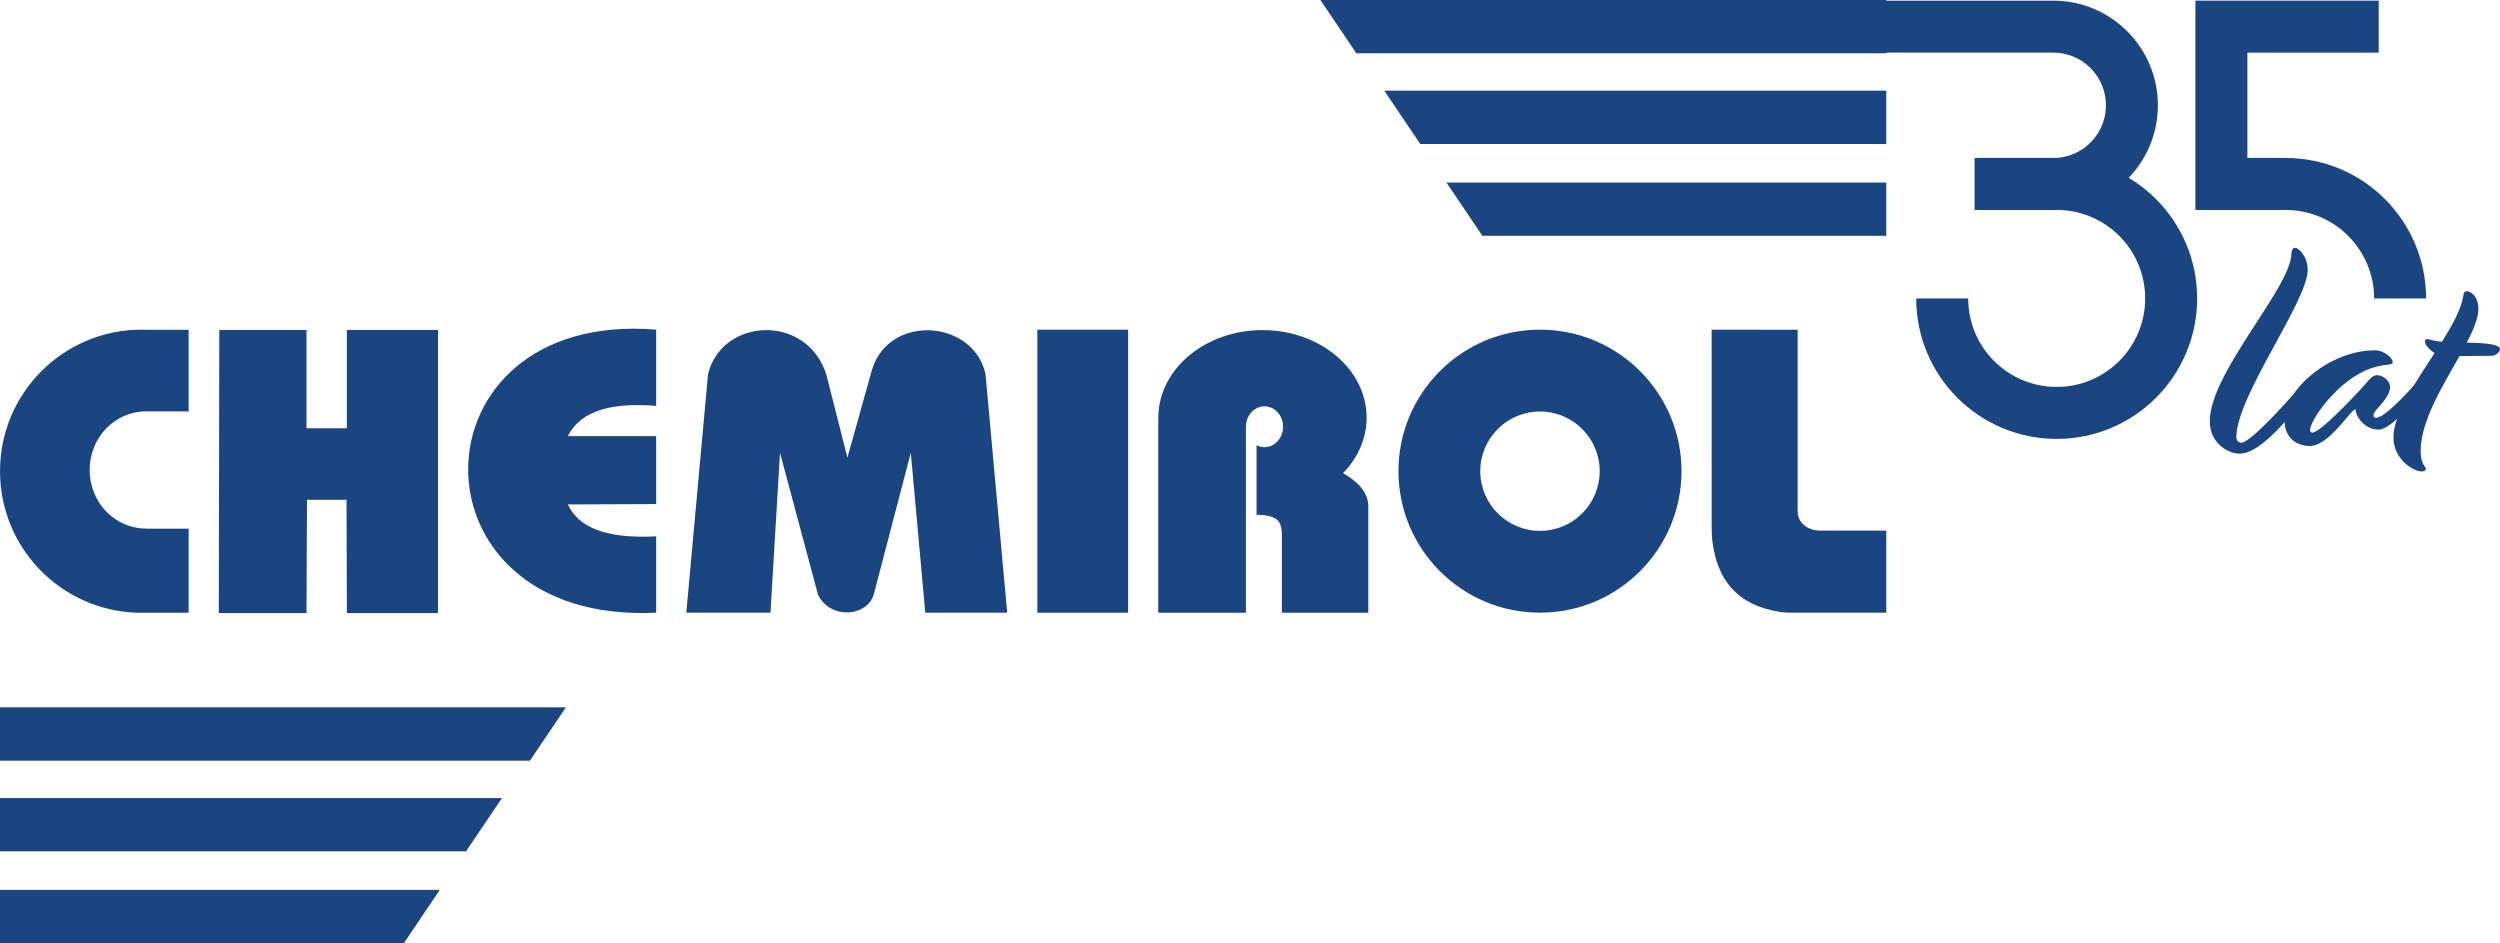 <svg xmlns="http://www.w3.org/2000/svg" viewBox="55.163 109.074 173.137 65.317"><path d="M 185.797 115.355 L 151.032 115.355 L 153.522 119.045 L 185.797 119.045 L 185.797 115.355 Z" fill="#1b4581" fill-rule="evenodd"/><path d="M 185.797 121.714 L 155.335 121.714 L 157.825 125.404 L 185.797 125.404 L 185.797 121.714 Z" fill="#1b4581" fill-rule="evenodd"/><path d="M 185.797 109.074 L 146.607 109.074 L 149.097 112.764 L 185.797 112.764 L 185.797 109.074 Z" fill="#1b4581" fill-rule="evenodd"/><path d="M 55.163 164.342 L 89.928 164.342 L 87.438 168.032 L 55.163 168.032 L 55.163 164.342 Z" fill="#1b4581" fill-rule="evenodd"/><path d="M 55.163 170.701 L 85.625 170.701 L 83.135 174.391 L 55.163 174.391 L 55.163 170.701 Z" fill="#1b4581" fill-rule="evenodd"/><path d="M 55.163 158.062 L 94.353 158.062 L 91.863 161.752 L 55.163 161.752 L 55.163 158.062 Z" fill="#1b4581" fill-rule="evenodd"/><path d="M 70.35 131.929 L 76.389 131.929 L 76.389 138.735 L 79.185 138.735 L 79.185 131.929 L 85.496 131.929 L 85.496 151.53 L 79.185 151.53 L 79.161 143.687 L 76.424 143.687 L 76.389 151.53 L 70.315 151.53 L 70.35 131.929 Z" fill="#1b4581" fill-rule="evenodd"/><path d="M 100.605 131.904 C 83.447 130.495 83.045 152.355 100.605 151.506 L 100.605 146.217 C 97.058 146.405 95.198 145.56 94.491 144.008 L 100.605 143.983 L 100.605 139.277 L 94.491 139.277 C 95.446 137.393 97.725 136.958 100.605 137.182 L 100.605 131.904 Z" fill="#1b4581" fill-rule="evenodd"/><path d="M 102.693 151.506 L 108.523 151.506 L 109.181 140.428 L 111.814 150.26 C 112.674 152.012 115.208 151.779 115.67 150.26 L 118.24 140.428 L 119.243 151.506 L 124.916 151.506 L 123.414 134.972 C 122.549 131.113 116.461 130.766 115.471 134.972 L 113.851 140.767 L 112.378 134.972 C 110.991 130.769 105.177 131.08 104.198 134.972 L 102.693 151.506 Z" fill="#1b4581" fill-rule="evenodd"/><path d="M 127.005 151.506 L 133.29 151.506 L 133.29 131.905 L 127.005 131.905 L 127.005 151.506 Z" fill="#1b4581" fill-rule="evenodd"/><path d="M 161.814 145.839 C 159.531 145.839 157.679 143.987 157.679 141.704 C 157.679 139.425 159.531 137.573 161.814 137.573 C 164.097 137.573 165.949 139.425 165.949 141.704 C 165.949 143.987 164.097 145.839 161.814 145.839 M 161.814 131.904 C 156.402 131.904 152.013 136.293 152.013 141.704 C 152.013 147.116 156.402 151.505 161.814 151.505 C 167.225 151.505 171.615 147.116 171.615 141.704 C 171.615 136.293 167.225 131.904 161.814 131.904" fill="#1b4581" fill-rule="evenodd"/><path d="M 173.704 131.904 L 173.704 145.516 C 173.704 145.907 173.715 146.277 173.769 146.665 C 174.114 149.161 175.376 150.98 178.459 151.455 C 178.787 151.505 179.113 151.506 179.443 151.506 L 185.797 151.506 L 185.797 145.82 L 181.231 145.82 C 180.425 145.82 179.658 145.355 179.658 144.463 L 179.658 131.91 L 173.704 131.904 Z" fill="#1b4581" fill-rule="evenodd"/><path d="M 64.968 131.904 C 65.133 131.904 65.297 131.908 65.46 131.916 L 68.227 131.916 L 68.227 132.281 L 68.227 133.691 L 68.227 137.565 L 65.264 137.565 C 63.114 137.565 61.371 139.381 61.371 141.621 C 61.371 143.862 63.114 145.678 65.264 145.678 L 65.264 145.686 L 68.227 145.686 L 68.227 149.736 L 68.227 151.136 L 68.227 151.51 L 65.207 151.51 C 65.127 151.512 65.048 151.513 64.968 151.513 C 64.888 151.513 64.809 151.512 64.729 151.51 L 64.693 151.51 L 64.693 151.509 C 59.407 151.363 55.164 147.032 55.164 141.708 C 55.164 136.293 59.555 131.904 64.968 131.904" fill="#1b4581" fill-rule="evenodd"/><path d="M 142.595 131.935 C 146.577 131.935 149.807 134.651 149.807 138 C 149.807 139.458 149.194 140.795 148.175 141.842 C 149.332 142.503 149.916 143.263 149.925 144.123 L 149.925 151.511 L 143.94 151.511 L 143.94 146.039 C 143.912 145.085 143.549 144.757 142.184 144.721 L 142.184 139.907 C 142.35 139.993 142.536 140.042 142.733 140.042 C 143.445 140.042 144.021 139.409 144.021 138.627 C 144.021 137.846 143.445 137.211 142.733 137.213 C 142.277 137.215 141.878 137.48 141.65 137.865 C 141.617 137.92 141.588 137.978 141.562 138.038 C 141.442 138.322 141.453 138.638 141.448 138.942 C 141.447 138.982 141.449 139.024 141.449 139.065 L 141.449 151.511 L 135.378 151.511 L 135.378 137.961 L 135.384 137.961 C 135.409 134.63 138.629 131.935 142.595 131.935" fill="#1b4581" fill-rule="evenodd"/><path stroke-width="3.6" stroke-linecap="butt" stroke-miterlimit="10" stroke-linejoin="miter" fill="none" stroke="#1b4581" d="M 184.682 110.919 L 197.36 110.919 C 200.368 110.919 202.807 113.358 202.807 116.366 C 202.807 119.375 200.368 121.814 197.36 121.814 L 191.913 121.814"/><path stroke-width="3.6" stroke-linecap="butt" stroke-miterlimit="10" stroke-linejoin="miter" fill="none" stroke="#1b4581" d="M 189.67 129.742 C 189.67 134.12 193.219 137.67 197.598 137.67 C 201.976 137.67 205.526 134.12 205.526 129.742 C 205.526 125.364 201.976 121.814 197.598 121.814 L 192.377 121.814"/><path stroke-width="3.6" stroke-linecap="butt" stroke-miterlimit="10" stroke-linejoin="miter" fill="none" stroke="#1b4581" d="M 221.381 129.742 C 221.381 125.364 217.832 121.814 213.453 121.814 L 208.232 121.814"/><path stroke-width="3.6" stroke-linecap="butt" stroke-miterlimit="10" stroke-linejoin="miter" fill="none" stroke="#1b4581" d="M 213.191 121.814 L 209.005 121.814 L 209.005 110.919 L 219.9 110.919"/><path d="M 210.269 140.492 C 209.464 140.492 208.2 139.772 208.2 138.239 C 208.2 134.906 213.81 128.998 213.856 126.65 C 213.856 126.385 213.949 126.233 214.132 126.233 C 214.316 126.233 214.983 126.802 214.983 127.767 C 214.983 129.926 210.04 136.515 210.04 139.356 C 210.04 139.602 210.2 139.735 210.384 139.735 C 210.982 139.735 213.328 137.179 214.684 135.588 C 214.776 135.493 214.822 135.436 214.891 135.436 C 215.098 135.436 215.282 135.644 215.282 135.777 C 215.282 135.89 215.213 136.005 215.098 136.156 C 214.063 137.557 211.832 140.492 210.269 140.492" fill="#1b4581"/><path d="M 219.905 138.826 C 218.871 138.826 218.296 137.86 218.296 137.425 C 217.951 137.425 216.479 139.962 215.122 139.962 C 214.409 139.962 213.375 139.564 213.375 138.163 C 213.375 136.042 216.525 133.335 219.63 133.335 C 220.296 133.335 220.871 133.884 220.871 134.148 C 220.871 134.414 220.319 134.243 219.353 134.584 C 217.077 135.38 215.145 138.163 215.145 138.864 C 215.145 138.977 215.215 139.034 215.306 139.034 C 215.858 139.034 218.318 136.421 218.963 135.682 C 219.261 135.323 219.514 135.057 219.767 135.057 C 220.25 135.057 220.687 135.493 220.687 135.872 C 220.687 136.686 219.537 137.463 219.537 137.822 C 219.537 137.955 219.606 138.012 219.698 138.012 C 220.296 138.012 221.767 136.402 222.504 135.588 C 222.595 135.493 222.641 135.436 222.711 135.436 C 222.918 135.436 223.101 135.644 223.101 135.777 C 223.101 135.89 223.033 136.005 222.918 136.156 C 222.595 136.554 220.801 138.826 219.905 138.826" fill="#1b4581"/><path d="M 224.276 132.747 C 225.035 131.535 225.656 130.399 225.771 129.49 C 225.794 129.32 225.863 129.244 226.001 129.244 C 226.162 129.244 226.805 129.452 226.805 130.513 C 226.783 131.138 226.461 131.914 226.001 132.805 C 227.703 132.823 228.3 132.993 228.3 133.259 C 228.3 133.429 228.024 133.713 227.749 133.713 C 227.564 133.713 226.506 133.732 225.495 133.732 C 224.322 135.815 222.804 138.239 222.804 140.322 C 222.804 141.23 223.172 141.401 223.172 141.553 C 223.172 141.629 223.057 141.724 222.874 141.724 C 222.322 141.724 220.919 140.909 220.919 139.356 C 220.919 137.766 222.436 135.588 223.77 133.523 C 223.356 133.277 223.103 132.899 223.103 132.747 C 223.103 132.615 223.172 132.559 223.288 132.559 C 223.38 132.559 223.632 132.672 224.276 132.747" fill="#1b4581"/></svg>